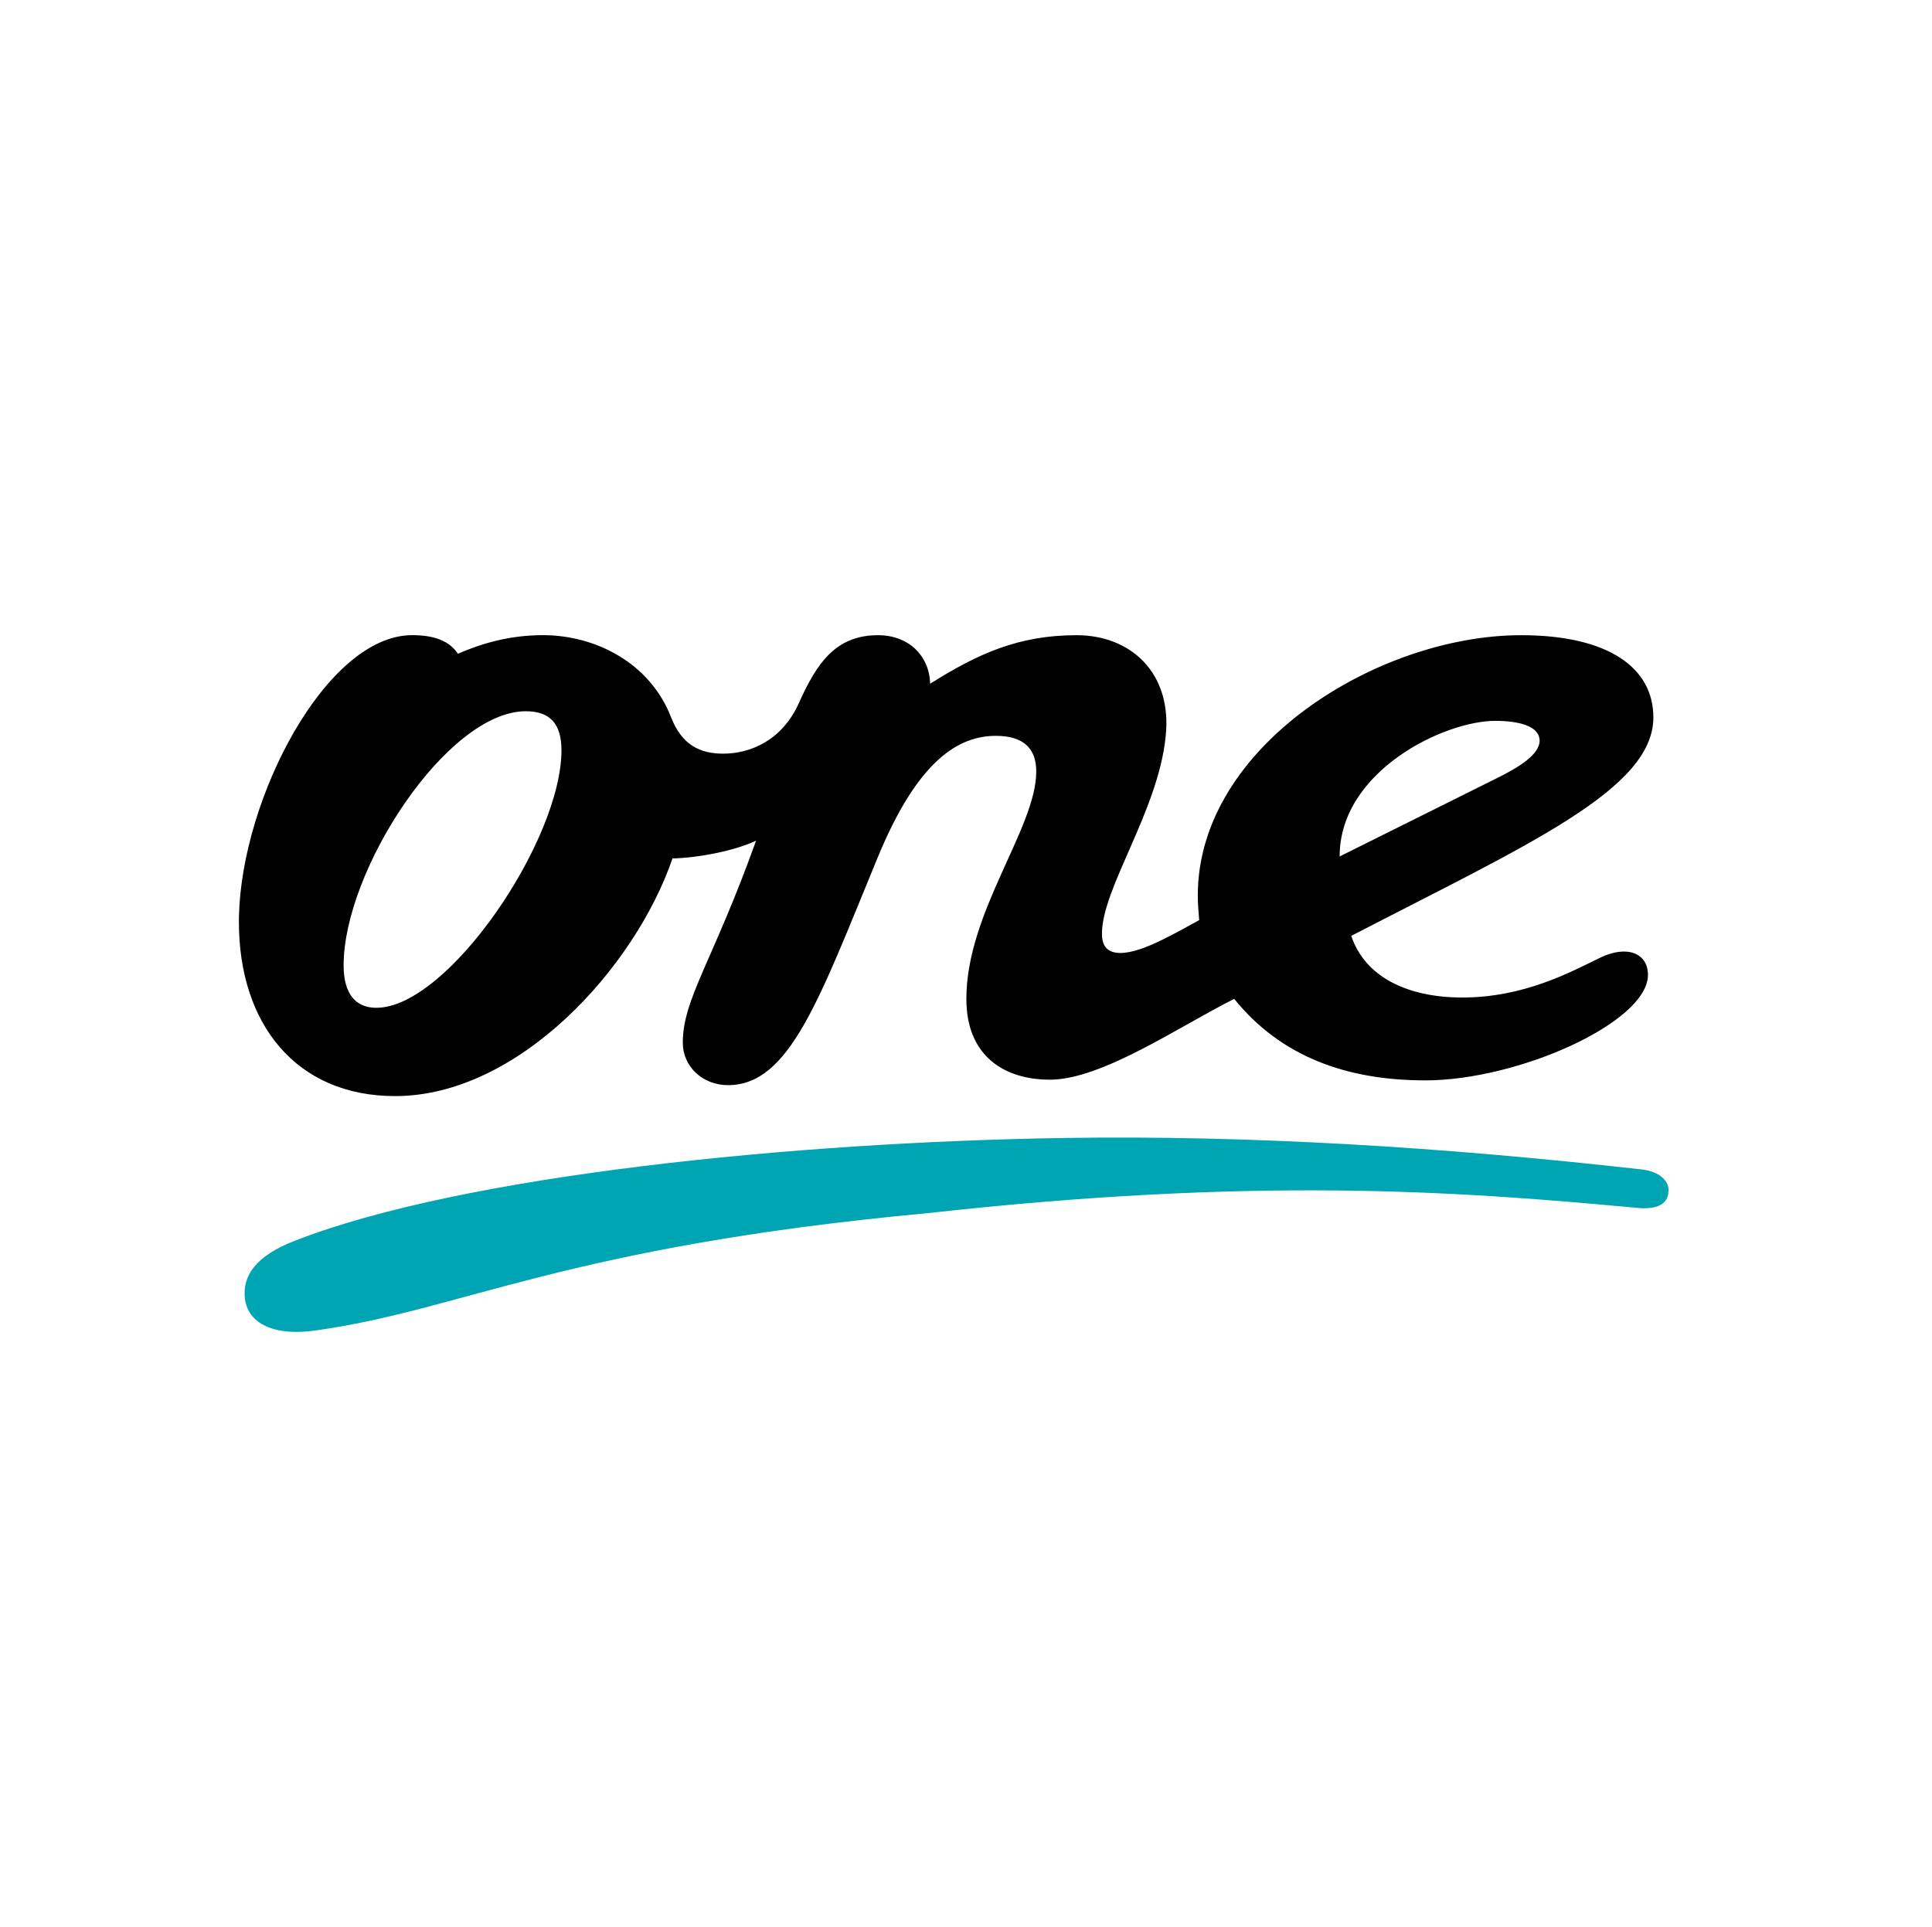 <svg id="b" xmlns="http://www.w3.org/2000/svg" xmlns:xlink="http://www.w3.org/1999/xlink" viewBox="0 0 100.734 100.482">
<!--    <path d="m97.482,48.741c0,26.92-21.824,48.741-48.741,48.741S0,75.661,0,48.741,21.824,0,48.741,0s48.741,21.824,48.741,48.741Z" style="fill:#FFF;"/>-->
    <path d="m85.597,60.986c-10.466-1.179-20.431-1.786-30.074-1.642-14.038.213-31.359,1.93-40.145,5.358-2.035.786-2.75,1.822-2.608,3.035.177,1.285,1.501,1.963,3.716,1.642,7.644-1.072,13.002-4.358,31.824-6.108,17.036-1.894,27.43-1.179,37.002-.285,1,.108,1.642-.144,1.678-.822.072-.571-.465-1.072-1.393-1.179h0v.002Z" style="fill:#00a5b3;"/>
    <path d="m83.42,49.949c-1.537.75-3.965,2.071-7.179,2.071-2.857,0-5.072-1.072-5.787-3.215,9.251-4.787,15.752-7.644,15.752-11.394,0-2.572-2.32-4.286-6.894-4.286-7.465,0-16.859,5.787-16.859,13.573,0,.429.036.858.072,1.285-1.072.571-2.929,1.714-4.106,1.714-.642,0-.964-.321-.964-1,0-2.392,2.929-6.393,3.322-10.286.357-3.322-1.822-5.286-4.643-5.286-3.032,0-5.154.971-7.635,2.529-.041-1.429-1.091-2.529-2.723-2.529-2.251,0-3.215,1.537-4.106,3.5-.892,2.035-2.608,2.678-3.965,2.678-1.179,0-2.143-.429-2.714-1.894-1.107-2.857-3.965-4.286-6.678-4.286-1.788,0-3.251.455-4.439.971-.443-.678-1.247-.971-2.383-.971-4.468,0-8.901,8.488-9.032,14.682,0,.046,0,.091-.002.137v.146c0,5.286,2.965,9.073,8.143,9.073,6.429,0,12.501-6.678,14.464-12.393,1.429-.036,3.322-.429,4.358-.928-2.251,6.285-3.821,8.251-3.821,10.535,0,1.249,1.036,2.215,2.356,2.215,3.215,0,4.751-4.463,7.786-11.823,2.107-5.144,4.25-6.393,6.18-6.393,1.465,0,2.107.678,2.107,1.858,0,2.965-3.644,7.321-3.644,11.859,0,3.001,1.999,4.214,4.358,4.214,2.714,0,6.75-2.785,9.608-4.214,2.392,2.965,5.787,4.25,9.965,4.25,4.857,0,11.607-3.035,11.607-5.501,0-1.143-1.107-1.573-2.5-.892h-.002Zm-63.79,2.608c-1.107,0-1.714-.75-1.714-2.215,0-4.964,5.394-13.251,9.5-13.251,1.285,0,1.858.678,1.858,2.035,0,4.715-5.928,13.429-9.644,13.429h0v.002Zm58.325-14.965c1.179,0,2.32.249,2.32,1.036,0,.714-1.072,1.393-2.32,1.999l-8.107,4.037c0-4.463,5.465-7.072,8.107-7.072Z" style="fill:#010101;"/>
</svg>
